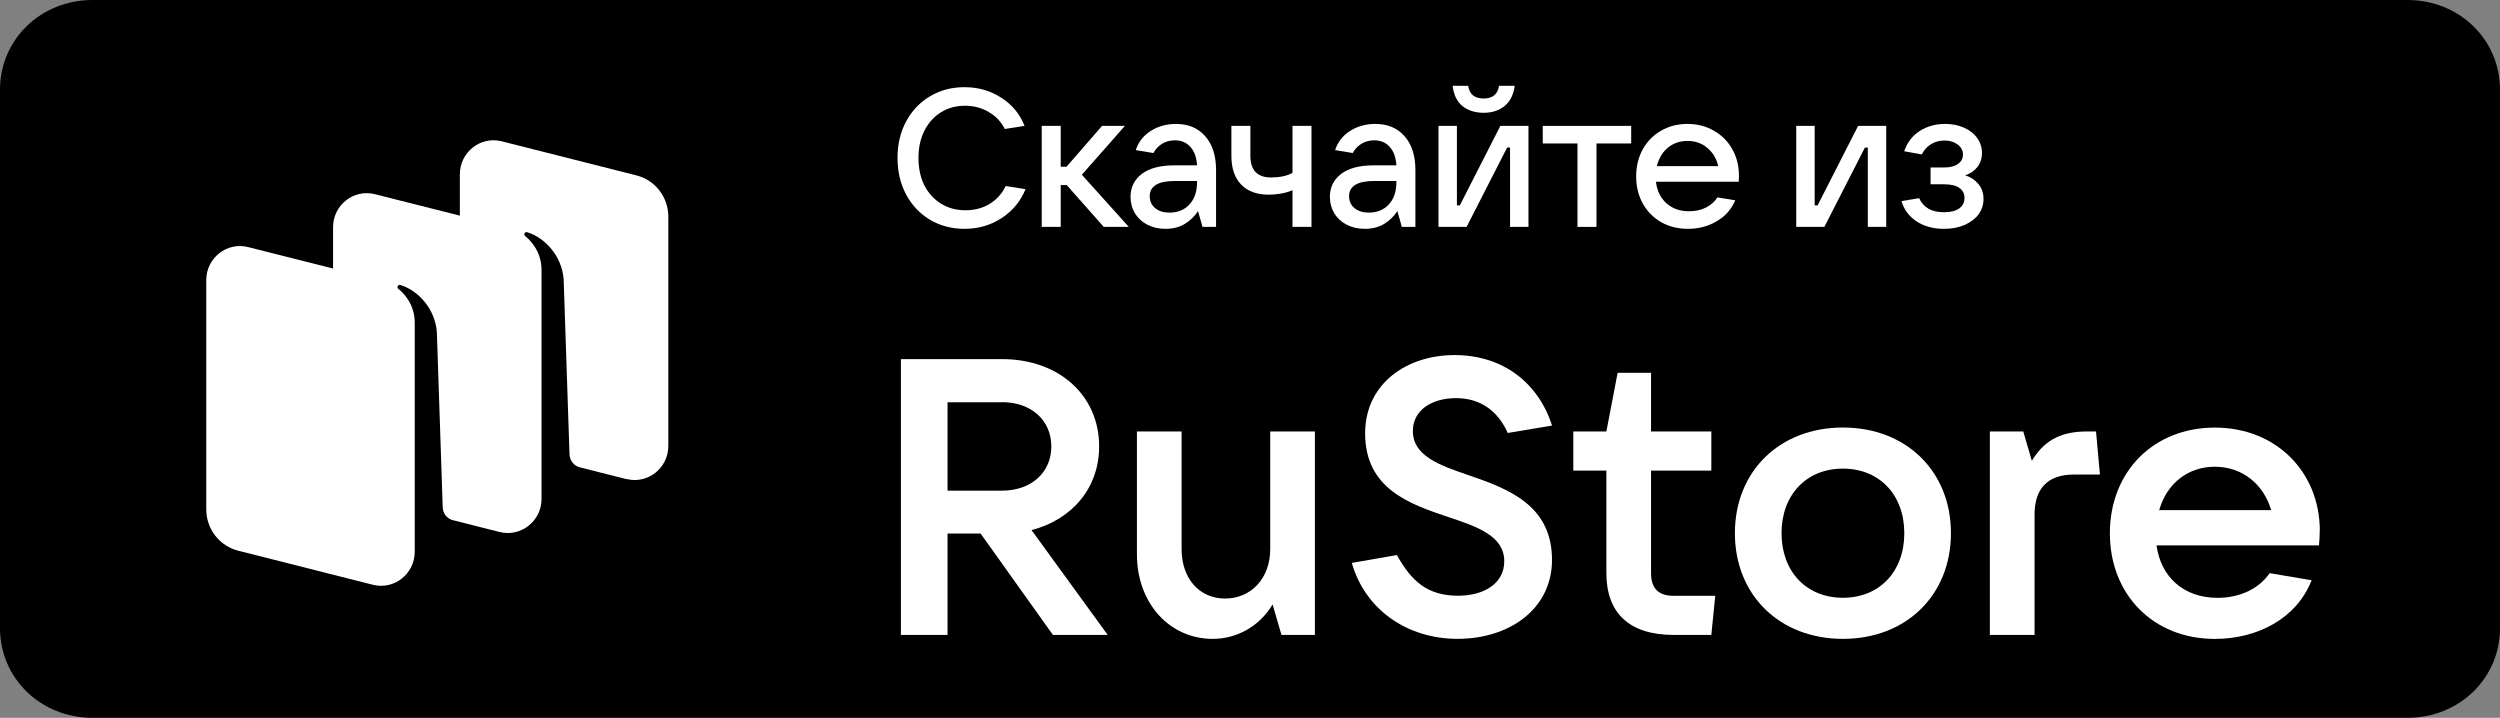 <svg width="303" height="87" viewBox="0 0 303 87" fill="none" xmlns="http://www.w3.org/2000/svg">
<rect x="0" y="0" width="303" height="87" fill="#808080" stroke="none"/>
<path d="M291.778 87H11.222C4.938 87 0 82.215 0 76.125V10.875C0 4.785 4.938 0 11.222 0H291.778C298.062 0 303 4.785 303 10.875V76.125C303 82.215 298.062 87 291.778 87Z" fill="black"/>
<mask id="mask0_157_71" style="mask-type:luminance" maskUnits="userSpaceOnUse" x="0" y="0" width="303" height="87">
<path d="M303 0H0V87H303V0Z" fill="white"/>
</mask>
<g mask="url(#mask0_157_71)">
<path d="M125.016 64.25C129.959 62.966 133.216 59.125 133.216 54.104C133.216 47.892 128.314 43.523 121.439 43.523H109.189V76.953H114.842V64.664H118.849L127.615 76.953H134.254L125.016 64.24V64.25ZM121.439 48.741C124.974 48.741 127.42 50.926 127.42 54.104C127.42 57.282 124.974 59.467 121.439 59.467H114.842V48.752H121.439V48.741Z" fill="white"/>
<path d="M146.982 77.43C149.952 77.43 152.686 75.867 154.237 73.258L155.317 76.954H159.366V52.293H153.95V66.57C153.95 70.079 151.638 72.543 148.483 72.543C145.328 72.543 143.211 70.079 143.211 66.57V52.293H137.795V67.181C137.795 73.113 141.751 77.43 146.982 77.43Z" fill="white"/>
<path d="M176.655 77.428C182.924 77.428 188.103 73.825 188.103 67.851C188.103 61.163 182.687 59.217 178.022 57.602C174.394 56.37 171.239 55.231 171.239 52.239C171.239 49.63 173.644 48.253 176.47 48.253C179.44 48.253 181.557 49.816 182.739 52.477L188.113 51.576C186.418 46.358 182.132 43.035 176.285 43.035C170.438 43.035 165.453 46.545 165.453 52.519C165.453 59.258 170.869 61.101 175.535 62.664C179.111 63.845 182.317 64.984 182.317 68.027C182.317 70.688 179.912 72.2 176.706 72.2C173.027 72.2 171.054 70.45 169.307 67.272L163.84 68.224C165.443 73.866 170.53 77.428 176.655 77.428Z" fill="white"/>
<path d="M202.841 72.211C201.001 72.211 200.107 71.311 200.107 69.457V57.034H207.414V52.292H200.107V45.18H196.058L194.692 52.292H190.684V57.034H194.692V69.457C194.692 74.292 197.466 76.953 202.841 76.953H207.414L207.887 72.211H202.841Z" fill="white"/>
<path d="M223.362 77.43C231.039 77.43 236.454 72.119 236.454 64.623C236.454 57.127 231.039 51.816 223.362 51.816C215.685 51.816 210.27 57.127 210.27 64.623C210.27 72.119 215.685 77.43 223.362 77.43ZM223.362 72.45C218.933 72.45 215.922 69.272 215.922 64.623C215.922 59.975 218.933 56.796 223.362 56.796C227.791 56.796 230.802 59.975 230.802 64.623C230.802 69.272 227.791 72.45 223.362 72.45Z" fill="white"/>
<path d="M246.588 76.954V62.398C246.588 59.271 248.098 57.511 251.397 57.511H254.511L254.038 52.293H253C250.123 52.293 247.913 53.101 246.259 55.855L245.221 52.293H241.172V76.954H246.588Z" fill="white"/>
<path d="M281.162 64.341C281.162 57.228 275.891 51.824 268.44 51.824C260.989 51.824 255.717 57.187 255.717 64.631C255.717 72.075 260.989 77.437 268.44 77.437C273.527 77.437 278.337 75.015 280.166 70.325L275.077 69.466C273.895 71.226 271.635 72.458 268.768 72.458C264.627 72.458 261.893 69.9 261.369 66.101H281.058C281.11 65.583 281.151 65.014 281.151 64.341M268.429 56.566C271.821 56.566 274.37 58.75 275.263 61.825H261.698C262.592 58.647 265.141 56.566 268.44 56.566" fill="white"/>
<path fill-rule="evenodd" clip-rule="evenodd" d="M75.913 58.067L70.221 56.628C69.537 56.428 69.051 55.801 69.025 55.082L68.315 33.851C68.105 31.039 66.054 28.8 63.898 28.147C63.779 28.107 63.648 28.147 63.582 28.267C63.503 28.374 63.543 28.52 63.635 28.601C64.161 29.014 65.633 30.373 65.633 32.719V60.479C65.633 63.158 63.122 65.13 60.546 64.477L54.761 63.011C54.117 62.785 53.671 62.185 53.657 61.479L52.947 40.248C52.737 37.436 50.686 35.197 48.531 34.544C48.412 34.504 48.281 34.544 48.215 34.664C48.136 34.771 48.176 34.917 48.268 34.998C48.793 35.41 50.266 36.77 50.266 39.116V62.252V66.876C50.266 69.555 47.768 71.527 45.192 70.874L28.865 66.743C26.591 66.17 25 64.104 25 61.745V33.944C25 31.266 27.498 29.293 30.074 29.947L40.367 32.545V27.534C40.367 24.855 42.865 22.883 45.441 23.536L55.734 26.135V21.124C55.734 18.445 58.232 16.473 60.809 17.126L77.135 21.257C79.409 21.83 81 23.896 81 26.255V54.056C81 56.734 78.503 58.707 75.926 58.053" fill="white"/>
<path d="M116.912 27.734C115.36 27.734 113.966 27.371 112.728 26.644C111.49 25.902 110.519 24.876 109.813 23.566C109.124 22.256 108.779 20.78 108.779 19.138C108.779 17.497 109.124 16.028 109.813 14.734C110.519 13.424 111.482 12.405 112.704 11.679C113.942 10.937 115.337 10.566 116.888 10.566C118.565 10.566 120.054 10.993 121.354 11.845C122.67 12.682 123.61 13.818 124.175 15.255L121.777 15.634C121.339 14.75 120.688 14.063 119.826 13.574C118.98 13.069 118.024 12.816 116.959 12.816C115.862 12.816 114.882 13.084 114.021 13.621C113.174 14.158 112.509 14.908 112.023 15.87C111.553 16.818 111.318 17.907 111.318 19.138C111.318 20.385 111.553 21.49 112.023 22.453C112.509 23.4 113.182 24.142 114.044 24.679C114.906 25.216 115.893 25.484 117.006 25.484C118.103 25.484 119.074 25.232 119.92 24.727C120.782 24.206 121.44 23.479 121.895 22.548L124.292 22.927C123.697 24.395 122.733 25.563 121.401 26.431C120.069 27.3 118.573 27.734 116.912 27.734Z" fill="white"/>
<path d="M136.809 27.5H133.777L129.288 22.433H128.559V27.5H126.256V15.258H128.559V20.207H129.264L133.566 15.258H136.339L131.121 21.177L136.809 27.5Z" fill="white"/>
<path d="M142.522 15.02C144.026 15.02 145.209 15.517 146.071 16.511C146.948 17.49 147.387 18.863 147.387 20.632V27.498H145.742L145.201 25.581C144.809 26.196 144.284 26.709 143.626 27.12C142.968 27.53 142.177 27.735 141.252 27.735C140.437 27.735 139.709 27.57 139.066 27.238C138.424 26.907 137.923 26.449 137.562 25.864C137.202 25.265 137.021 24.594 137.021 23.852C137.021 22.699 137.476 21.776 138.385 21.081C139.293 20.387 140.61 20.04 142.334 20.04H145.083C145.021 19.076 144.755 18.334 144.284 17.814C143.814 17.277 143.187 17.008 142.404 17.008C141.809 17.008 141.284 17.151 140.829 17.435C140.375 17.719 140.03 18.09 139.795 18.548L137.656 18.193C137.97 17.214 138.573 16.44 139.466 15.872C140.359 15.304 141.378 15.02 142.522 15.02ZM141.746 25.77C142.733 25.77 143.532 25.446 144.143 24.799C144.77 24.136 145.083 23.228 145.083 22.076V21.934H142.404C140.367 21.934 139.348 22.549 139.348 23.781C139.348 24.381 139.568 24.862 140.006 25.225C140.445 25.588 141.025 25.77 141.746 25.77Z" fill="white"/>
<path d="M156.648 23.048C156.272 23.222 155.826 23.356 155.308 23.451C154.791 23.546 154.282 23.593 153.781 23.593C152.323 23.593 151.203 23.182 150.419 22.361C149.636 21.541 149.244 20.38 149.244 18.881V15.258H151.547V18.881C151.547 20.633 152.386 21.509 154.063 21.509C155.081 21.509 155.943 21.327 156.648 20.964V15.258H158.952V27.5H156.648V23.048Z" fill="white"/>
<path d="M166.681 15.02C168.186 15.02 169.369 15.517 170.231 16.511C171.108 17.49 171.547 18.863 171.547 20.632V27.498H169.902L169.361 25.581C168.969 26.196 168.444 26.709 167.786 27.12C167.128 27.53 166.337 27.735 165.412 27.735C164.598 27.735 163.869 27.57 163.226 27.238C162.584 26.907 162.082 26.449 161.722 25.864C161.362 25.265 161.182 24.594 161.182 23.852C161.182 22.699 161.636 21.776 162.545 21.081C163.454 20.387 164.77 20.04 166.493 20.04H169.244C169.181 19.076 168.914 18.334 168.444 17.814C167.974 17.277 167.348 17.008 166.564 17.008C165.968 17.008 165.444 17.151 164.989 17.435C164.535 17.719 164.19 18.09 163.955 18.548L161.816 18.193C162.13 17.214 162.733 16.44 163.626 15.872C164.519 15.304 165.538 15.02 166.681 15.02ZM165.906 25.77C166.893 25.77 167.692 25.446 168.303 24.799C168.93 24.136 169.244 23.228 169.244 22.076V21.934H166.564C164.527 21.934 163.508 22.549 163.508 23.781C163.508 24.381 163.728 24.862 164.167 25.225C164.605 25.588 165.185 25.77 165.906 25.77Z" fill="white"/>
<path d="M177.752 27.498H174.344V15.257H176.577V24.894H176.929L181.842 15.257H185.25V27.498H183.017V17.885H182.664L177.752 27.498ZM179.82 13.67C178.802 13.67 177.948 13.402 177.258 12.865C176.585 12.312 176.185 11.492 176.06 10.402H177.94C178.018 10.908 178.214 11.294 178.528 11.563C178.857 11.815 179.288 11.941 179.82 11.941C180.353 11.941 180.776 11.815 181.089 11.563C181.419 11.294 181.614 10.908 181.677 10.402H183.581C183.44 11.492 183.025 12.312 182.335 12.865C181.662 13.402 180.823 13.67 179.82 13.67Z" fill="white"/>
<path d="M193.493 27.5H191.19V17.389H186.982V15.258H197.7V17.389H193.493V27.5Z" fill="white"/>
<path d="M210.76 21.295C210.76 21.61 210.752 21.855 210.737 22.029H200.7C200.826 23.118 201.249 23.986 201.97 24.633C202.691 25.28 203.607 25.604 204.72 25.604C205.487 25.604 206.169 25.454 206.764 25.154C207.376 24.838 207.838 24.428 208.151 23.923L210.314 24.278C209.843 25.383 209.084 26.235 208.034 26.835C207 27.435 205.848 27.735 204.579 27.735C203.372 27.735 202.291 27.467 201.335 26.93C200.379 26.378 199.635 25.62 199.102 24.657C198.569 23.694 198.303 22.605 198.303 21.389C198.303 20.158 198.569 19.061 199.102 18.098C199.635 17.135 200.371 16.385 201.311 15.848C202.252 15.296 203.325 15.02 204.531 15.02C205.722 15.02 206.788 15.296 207.728 15.848C208.684 16.385 209.428 17.135 209.961 18.098C210.494 19.045 210.76 20.11 210.76 21.295ZM204.531 17.08C203.607 17.08 202.808 17.356 202.134 17.908C201.476 18.461 201.037 19.203 200.818 20.134H208.245C208.042 19.219 207.603 18.485 206.929 17.932C206.271 17.364 205.472 17.08 204.531 17.08Z" fill="white"/>
<path d="M221.113 27.5H217.705V15.258H219.938V24.895H220.29L225.203 15.258H228.611V27.5H226.378V17.886H226.026L221.113 27.5Z" fill="white"/>
<path d="M238.169 21.247C238.811 21.436 239.344 21.784 239.767 22.289C240.19 22.779 240.401 23.386 240.401 24.112C240.401 24.791 240.205 25.407 239.814 25.959C239.422 26.496 238.858 26.93 238.122 27.262C237.401 27.577 236.562 27.735 235.606 27.735C234.322 27.735 233.217 27.435 232.292 26.835C231.368 26.22 230.757 25.399 230.459 24.373L232.598 24.018C233.115 25.154 234.11 25.722 235.583 25.722C236.398 25.722 237.017 25.573 237.44 25.273C237.879 24.957 238.098 24.523 238.098 23.97C238.098 23.481 237.894 23.086 237.487 22.786C237.095 22.486 236.461 22.336 235.583 22.336H233.985V20.3H235.583C236.335 20.3 236.907 20.158 237.299 19.874C237.706 19.59 237.91 19.211 237.91 18.737C237.91 18.232 237.691 17.822 237.252 17.506C236.829 17.19 236.304 17.032 235.677 17.032C235.066 17.032 234.518 17.182 234.032 17.482C233.546 17.782 233.178 18.193 232.927 18.713L230.788 18.334C231.149 17.277 231.767 16.464 232.645 15.896C233.538 15.312 234.572 15.02 235.748 15.02C236.594 15.02 237.354 15.169 238.027 15.469C238.717 15.769 239.25 16.188 239.626 16.724C240.017 17.261 240.213 17.861 240.213 18.524C240.213 19.203 240.025 19.779 239.649 20.253C239.273 20.726 238.78 21.058 238.169 21.247Z" fill="white"/>
</g>
</svg>
